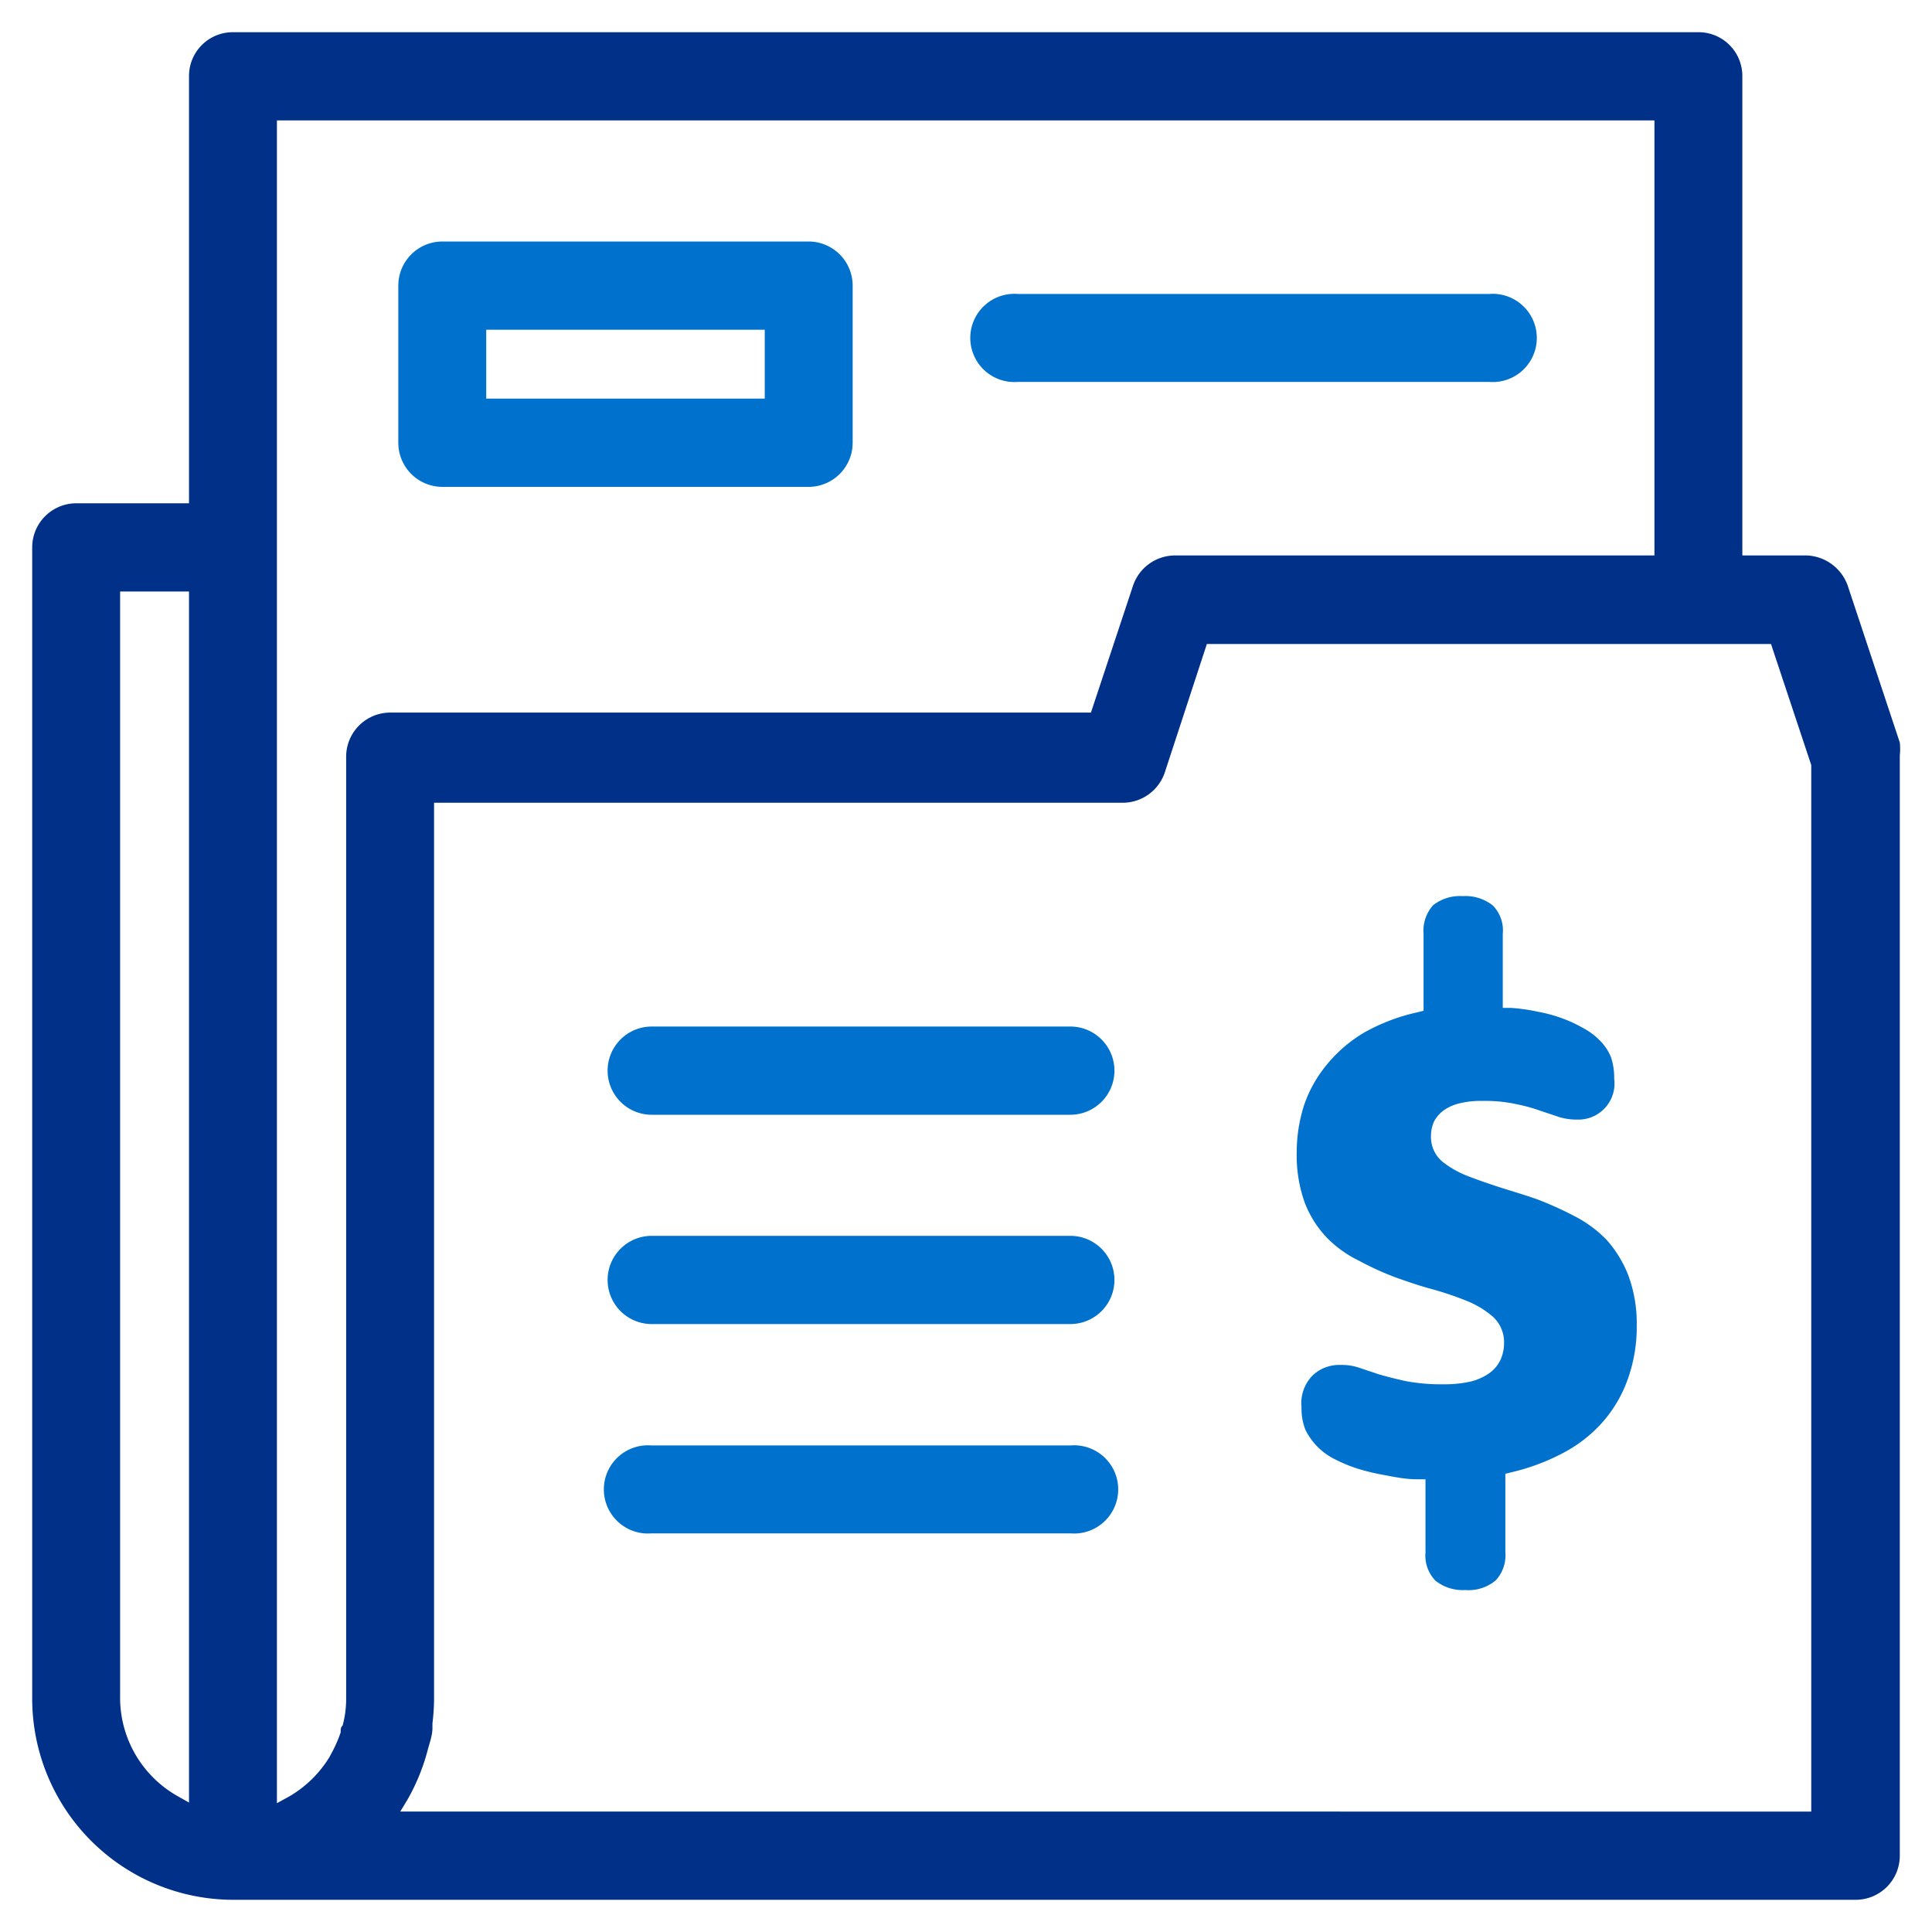 <svg id="Layer_1" data-name="Layer 1" xmlns="http://www.w3.org/2000/svg" viewBox="0 0 60 60"><defs><style>.cls-1{fill:#003087;}.cls-2{fill:#0072ce;}</style></defs><title>Tax Documents</title><path class="cls-1" d="M7.23,59A6.25,6.25,0,0,1,1,52.76V17a1.37,1.37,0,0,1,1.37-1.37H5.87V2.37A1.36,1.36,0,0,1,7.23,1H52.75a1.36,1.36,0,0,1,1.36,1.37V17.25H56a1.41,1.41,0,0,1,1.38.93L59,23.06a1.85,1.85,0,0,1,0,.4V57.63A1.37,1.37,0,0,1,57.62,59Zm6.25-6.24a6.33,6.33,0,0,1-.05.76l0,.14c0,.23-.08.44-.14.66a6.35,6.35,0,0,1-.63,1.56l-.23.38H56.25V23.76L55,20H37.48l-1.31,4a1.38,1.38,0,0,1-1.3.93H13.48Zm-9.75,0a3.51,3.51,0,0,0,1.75,3l.39.22V18.37H3.73ZM8.6,56,9,55.78a3.57,3.57,0,0,0,1.23-1.21l.07-.13a4.17,4.17,0,0,0,.28-.64c0-.1,0-.16.06-.21a3.16,3.16,0,0,0,.11-.83V23.5a1.37,1.37,0,0,1,1.37-1.37H33.88l1.31-3.95a1.38,1.38,0,0,1,1.3-.93H51.38V3.74H8.6Z"/><path class="cls-2" d="M13.74,15.12a1.37,1.37,0,0,1-1.37-1.37V8.87A1.37,1.37,0,0,1,13.74,7.5H25.11a1.37,1.37,0,0,1,1.37,1.37v4.88a1.37,1.37,0,0,1-1.37,1.37Zm1.36-2.74h8.65V10.24H15.1Z"/><path class="cls-2" d="M31.62,11.86a1.37,1.37,0,1,1,0-2.73H46.24a1.37,1.37,0,1,1,0,2.73Z"/><path class="cls-2" d="M20.24,34.62a1.37,1.37,0,1,1,0-2.74h13a1.37,1.37,0,0,1,0,2.74Z"/><path class="cls-2" d="M20.24,41.12a1.37,1.37,0,0,1,0-2.74h13a1.37,1.37,0,0,1,0,2.74Z"/><path class="cls-2" d="M20.24,47.62a1.37,1.37,0,1,1,0-2.73h13a1.37,1.37,0,1,1,0,2.73Z"/><path class="cls-2" d="M45.51,49.38a1.36,1.36,0,0,1-.93-.29,1.12,1.12,0,0,1-.31-.88V45.94H44c-.35,0-.69-.07-1-.13a6.53,6.53,0,0,1-.87-.21,4.74,4.74,0,0,1-.71-.3,2,2,0,0,1-.88-.9,1.78,1.78,0,0,1-.12-.69,1.23,1.23,0,0,1,.35-1,1.2,1.2,0,0,1,.87-.32,1.63,1.63,0,0,1,.55.08l.63.21c.24.07.51.14.83.21a5.91,5.91,0,0,0,1.2.1,3.66,3.66,0,0,0,.8-.08,1.72,1.72,0,0,0,.58-.25,1.08,1.08,0,0,0,.37-.43,1.27,1.27,0,0,0,.11-.52,1.07,1.07,0,0,0-.36-.83,2.87,2.87,0,0,0-.8-.48,10,10,0,0,0-1.06-.36c-.38-.1-.76-.23-1.15-.37a9,9,0,0,1-1.14-.52,3.55,3.55,0,0,1-1-.72,3.27,3.27,0,0,1-.68-1.08,4.36,4.36,0,0,1-.25-1.54,4.84,4.84,0,0,1,.23-1.49,4,4,0,0,1,.7-1.25,4.41,4.41,0,0,1,1.16-1,6,6,0,0,1,1.65-.63l.2-.05V29a1.18,1.18,0,0,1,.3-.89,1.35,1.35,0,0,1,.92-.28,1.36,1.36,0,0,1,.93.29,1.1,1.1,0,0,1,.31.88V31.3l.24,0a5.8,5.8,0,0,1,.85.12,4.58,4.58,0,0,1,.77.21,4.24,4.24,0,0,1,.64.3,2,2,0,0,1,.48.35,1.56,1.56,0,0,1,.38.55,2,2,0,0,1,.1.67A1.12,1.12,0,0,1,49,34.77a1.93,1.93,0,0,1-.55-.07l-.6-.2a5.45,5.45,0,0,0-.76-.21,4.59,4.59,0,0,0-1.06-.1,2.73,2.73,0,0,0-.68.07,1.41,1.41,0,0,0-.51.22,1,1,0,0,0-.31.36,1.12,1.12,0,0,0-.09.44,1,1,0,0,0,.36.8,3,3,0,0,0,.8.45c.31.12.66.24,1,.35s.76.23,1.15.37a10.7,10.7,0,0,1,1.15.52,3.8,3.8,0,0,1,1,.74,3.64,3.64,0,0,1,.67,1.1,4.3,4.3,0,0,1,.26,1.57,4.78,4.78,0,0,1-.25,1.57,4.09,4.09,0,0,1-.72,1.31,4.27,4.27,0,0,1-1.2,1,6.62,6.62,0,0,1-1.71.66l-.2.05v2.43a1.14,1.14,0,0,1-.3.88A1.3,1.3,0,0,1,45.51,49.38Z"/></svg>